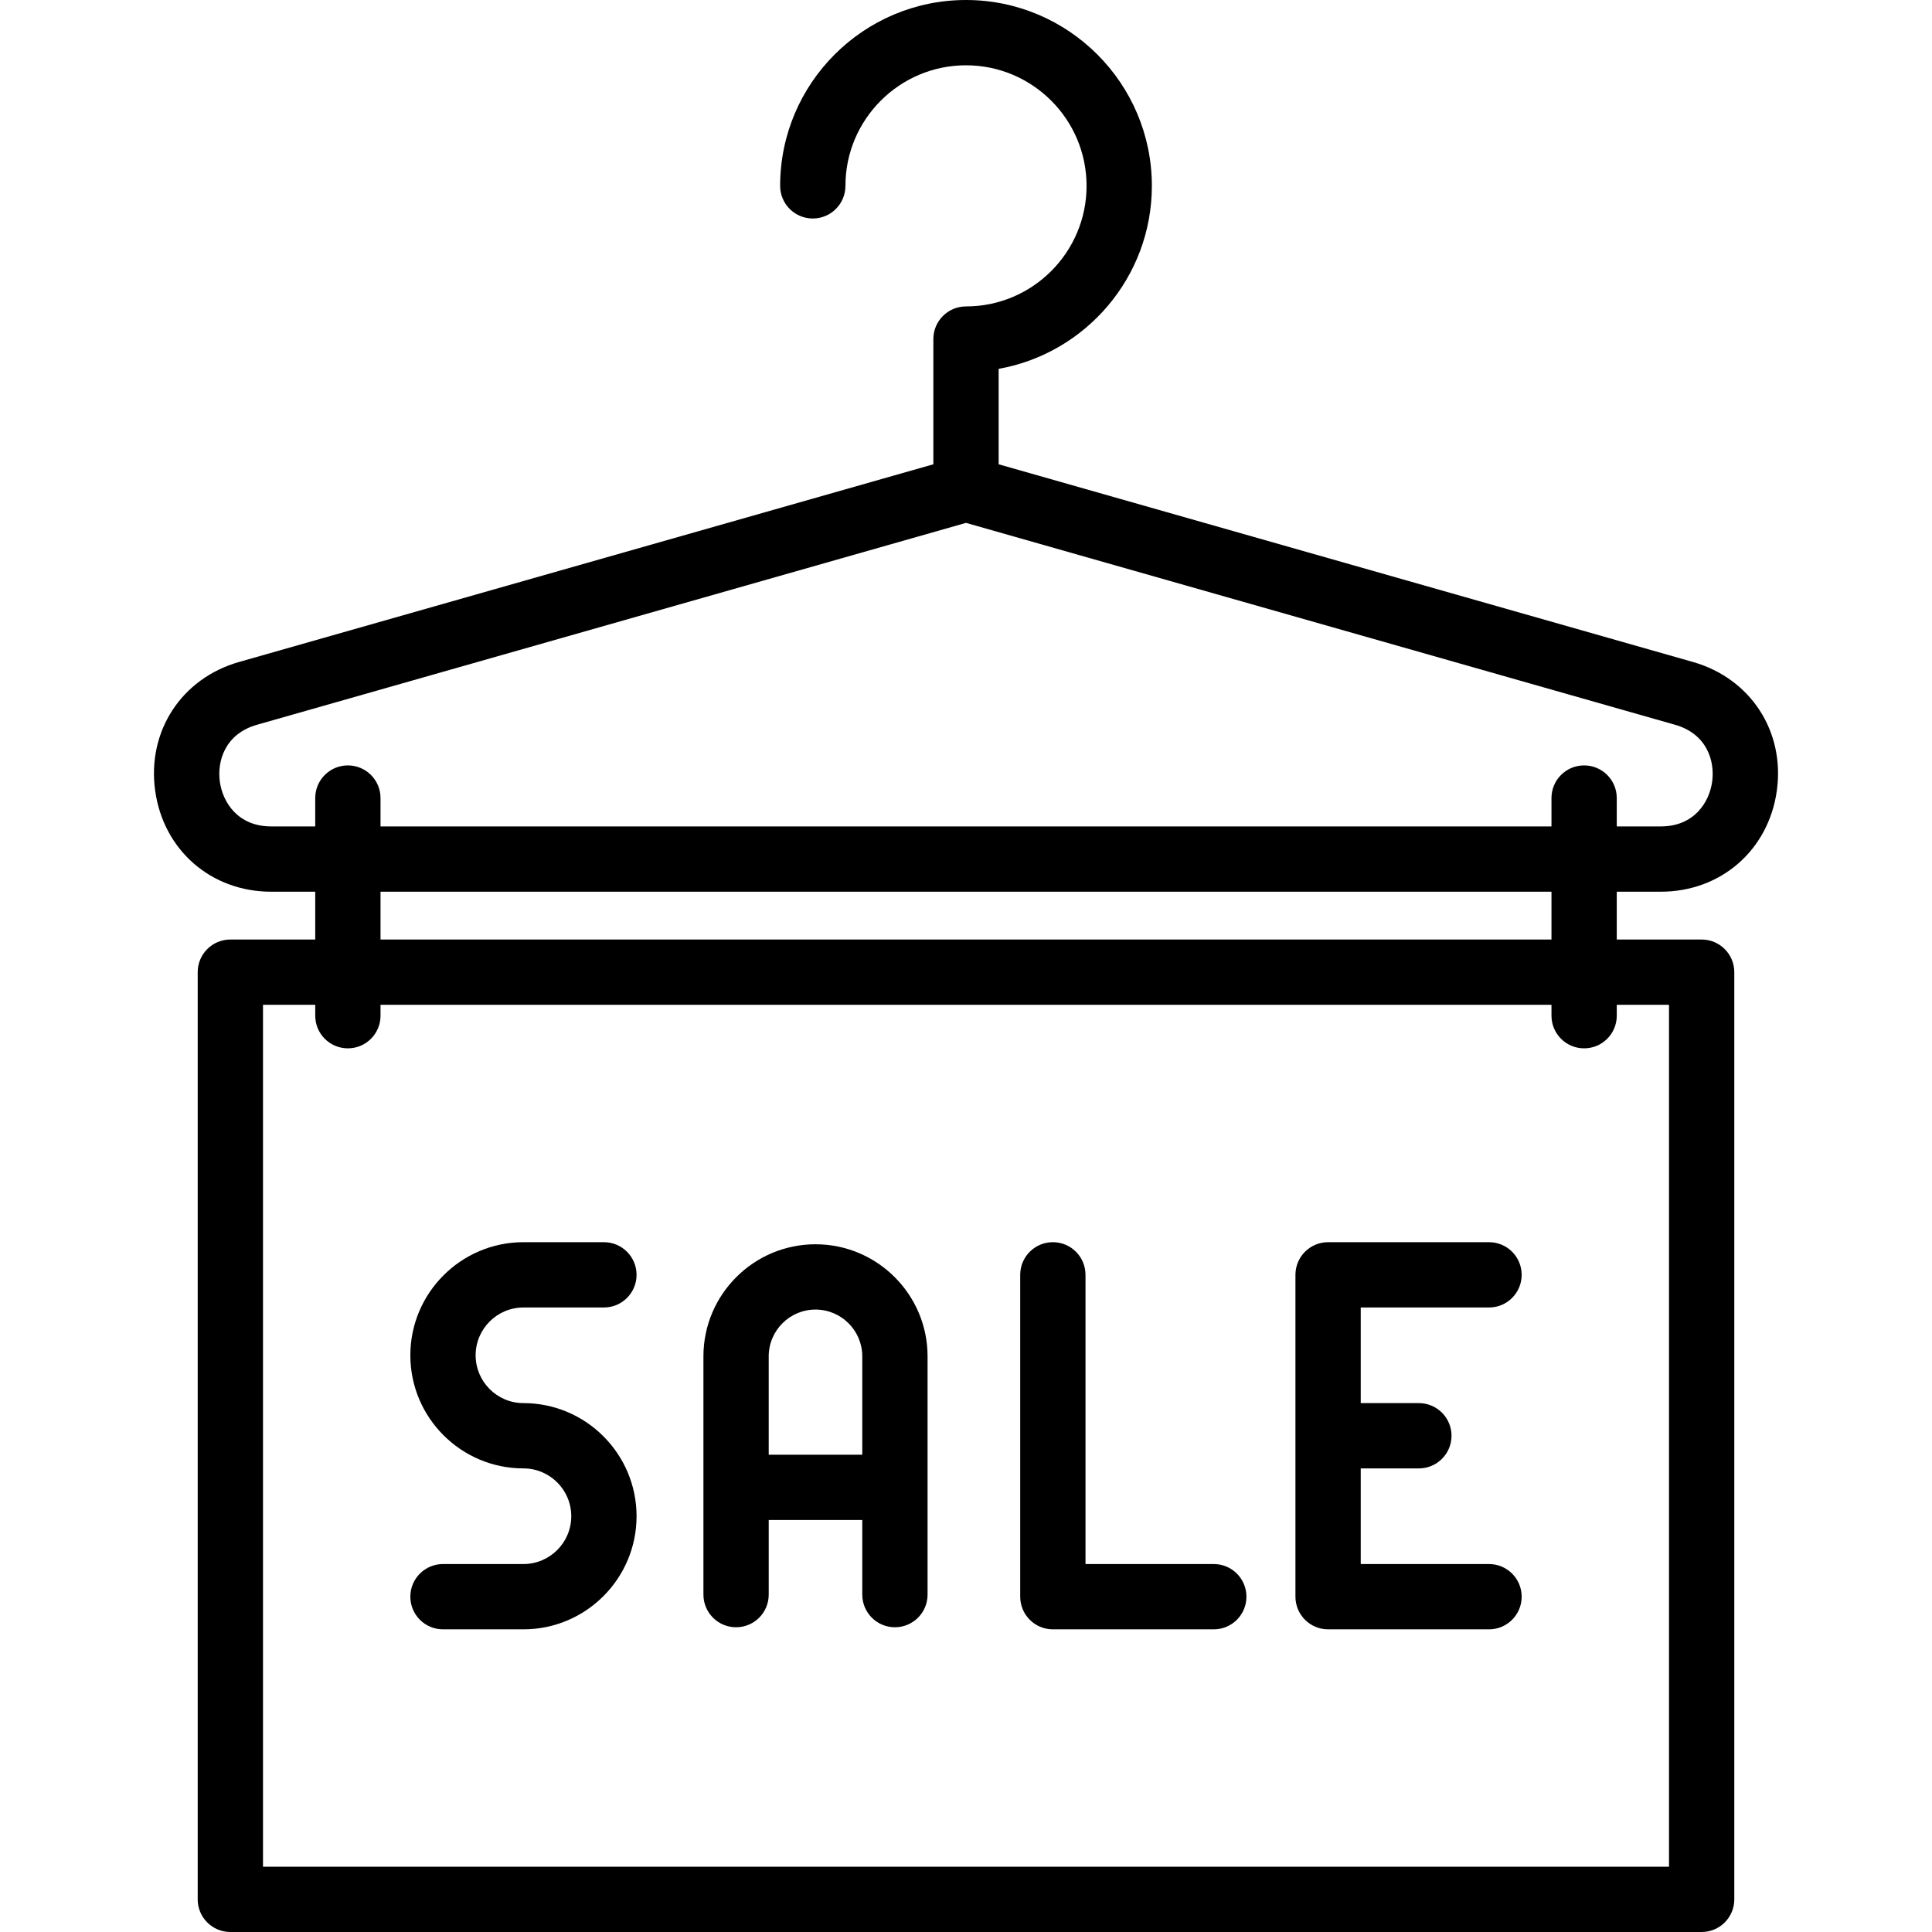 <?xml version="1.0" encoding="iso-8859-1"?>
<!-- Uploaded to: SVG Repo, www.svgrepo.com, Generator: SVG Repo Mixer Tools -->
<!DOCTYPE svg PUBLIC "-//W3C//DTD SVG 1.1//EN" "http://www.w3.org/Graphics/SVG/1.1/DTD/svg11.dtd">
<svg fill="#000000" height="800px" width="800px" version="1.1" id="Capa_1" xmlns="http://www.w3.org/2000/svg" xmlns:xlink="http://www.w3.org/1999/xlink" 
	 viewBox="0 0 443.834 443.834" xml:space="preserve">
<g>
	<path d="M388.907,152.072l-159.49-45.413V84.734c19.98-3.554,35.197-21.052,35.197-42.037C264.614,19.154,245.46,0,221.917,0
		S179.22,19.154,179.22,42.697c0,4.142,3.358,7.5,7.5,7.5s7.5-3.358,7.5-7.5C194.22,27.425,206.645,15,221.917,15
		s27.697,12.425,27.697,27.697s-12.425,27.697-27.697,27.697c-4.142,0-7.5,3.358-7.5,7.5v28.766L54.928,152.072
		c-13.256,3.774-21.183,15.943-19.278,29.594c1.906,13.65,12.862,23.184,26.645,23.184h10.122v10.984h-19.5
		c-4.142,0-7.5,3.358-7.5,7.5v213c0,4.142,3.358,7.5,7.5,7.5h338c4.142,0,7.5-3.358,7.5-7.5v-213c0-4.142-3.358-7.5-7.5-7.5h-19.5
		V204.85h10.122c13.783,0,24.739-9.534,26.645-23.184C410.09,168.016,402.162,155.847,388.907,152.072z M383.417,230.834v198h-323
		v-198h12v2.5c0,4.142,3.358,7.5,7.5,7.5s7.5-3.358,7.5-7.5v-2.5h269v2.5c0,4.142,3.358,7.5,7.5,7.5s7.5-3.358,7.5-7.5v-2.5H383.417
		z M356.417,215.834h-269V204.85h269V215.834z M393.328,179.592c-0.661,4.732-4.145,10.258-11.789,10.258h-10.122v-6.516
		c0-4.142-3.358-7.5-7.5-7.5s-7.5,3.358-7.5,7.5v6.516h-269v-6.516c0-4.142-3.358-7.5-7.5-7.5s-7.5,3.358-7.5,7.5v6.516H62.295
		c-7.645,0-11.128-5.526-11.789-10.258c-0.66-4.731,1.177-11,8.529-13.093l162.882-46.379L384.8,166.499
		C392.152,168.592,393.989,174.86,393.328,179.592z"/>
	<path d="M120.251,300.365h18.485c4.142,0,7.5-3.358,7.5-7.5s-3.358-7.5-7.5-7.5h-18.485c-14.328,0-25.985,11.657-25.985,25.984
		c0,14.328,11.657,25.985,25.985,25.985c6.057,0,10.985,4.928,10.985,10.985s-4.928,10.985-10.985,10.985h-18.485
		c-4.142,0-7.5,3.358-7.5,7.5s3.358,7.5,7.5,7.5h18.485c14.328,0,25.985-11.657,25.985-25.985s-11.657-25.985-25.985-25.985
		c-6.057,0-10.985-4.928-10.985-10.985C109.266,305.293,114.194,300.365,120.251,300.365z"/>
	<path d="M278.841,359.304h-29.47v-66.439c0-4.142-3.358-7.5-7.5-7.5s-7.5,3.358-7.5,7.5v73.939c0,4.142,3.358,7.5,7.5,7.5h36.97
		c4.142,0,7.5-3.358,7.5-7.5S282.983,359.304,278.841,359.304z"/>
	<path d="M342.069,300.365c4.142,0,7.5-3.358,7.5-7.5s-3.358-7.5-7.5-7.5h-36.97c-4.142,0-7.5,3.358-7.5,7.5v73.939
		c0,4.142,3.358,7.5,7.5,7.5h36.97c4.142,0,7.5-3.358,7.5-7.5s-3.358-7.5-7.5-7.5h-29.47v-21.97h13.354c4.142,0,7.5-3.358,7.5-7.5
		s-3.358-7.5-7.5-7.5h-13.354v-21.969H342.069z"/>
	<path d="M187.342,285.844c-14.196,0-25.746,11.549-25.746,25.745v54.737c0,4.142,3.358,7.5,7.5,7.5s7.5-3.358,7.5-7.5v-17.142
		h21.491v17.142c0,4.142,3.358,7.5,7.5,7.5s7.5-3.358,7.5-7.5v-54.737C213.087,297.393,201.537,285.844,187.342,285.844z
		 M176.596,334.184v-22.595c0-5.925,4.82-10.745,10.746-10.745c5.925,0,10.745,4.82,10.745,10.745v22.595H176.596z"/>
</g>
</svg>
